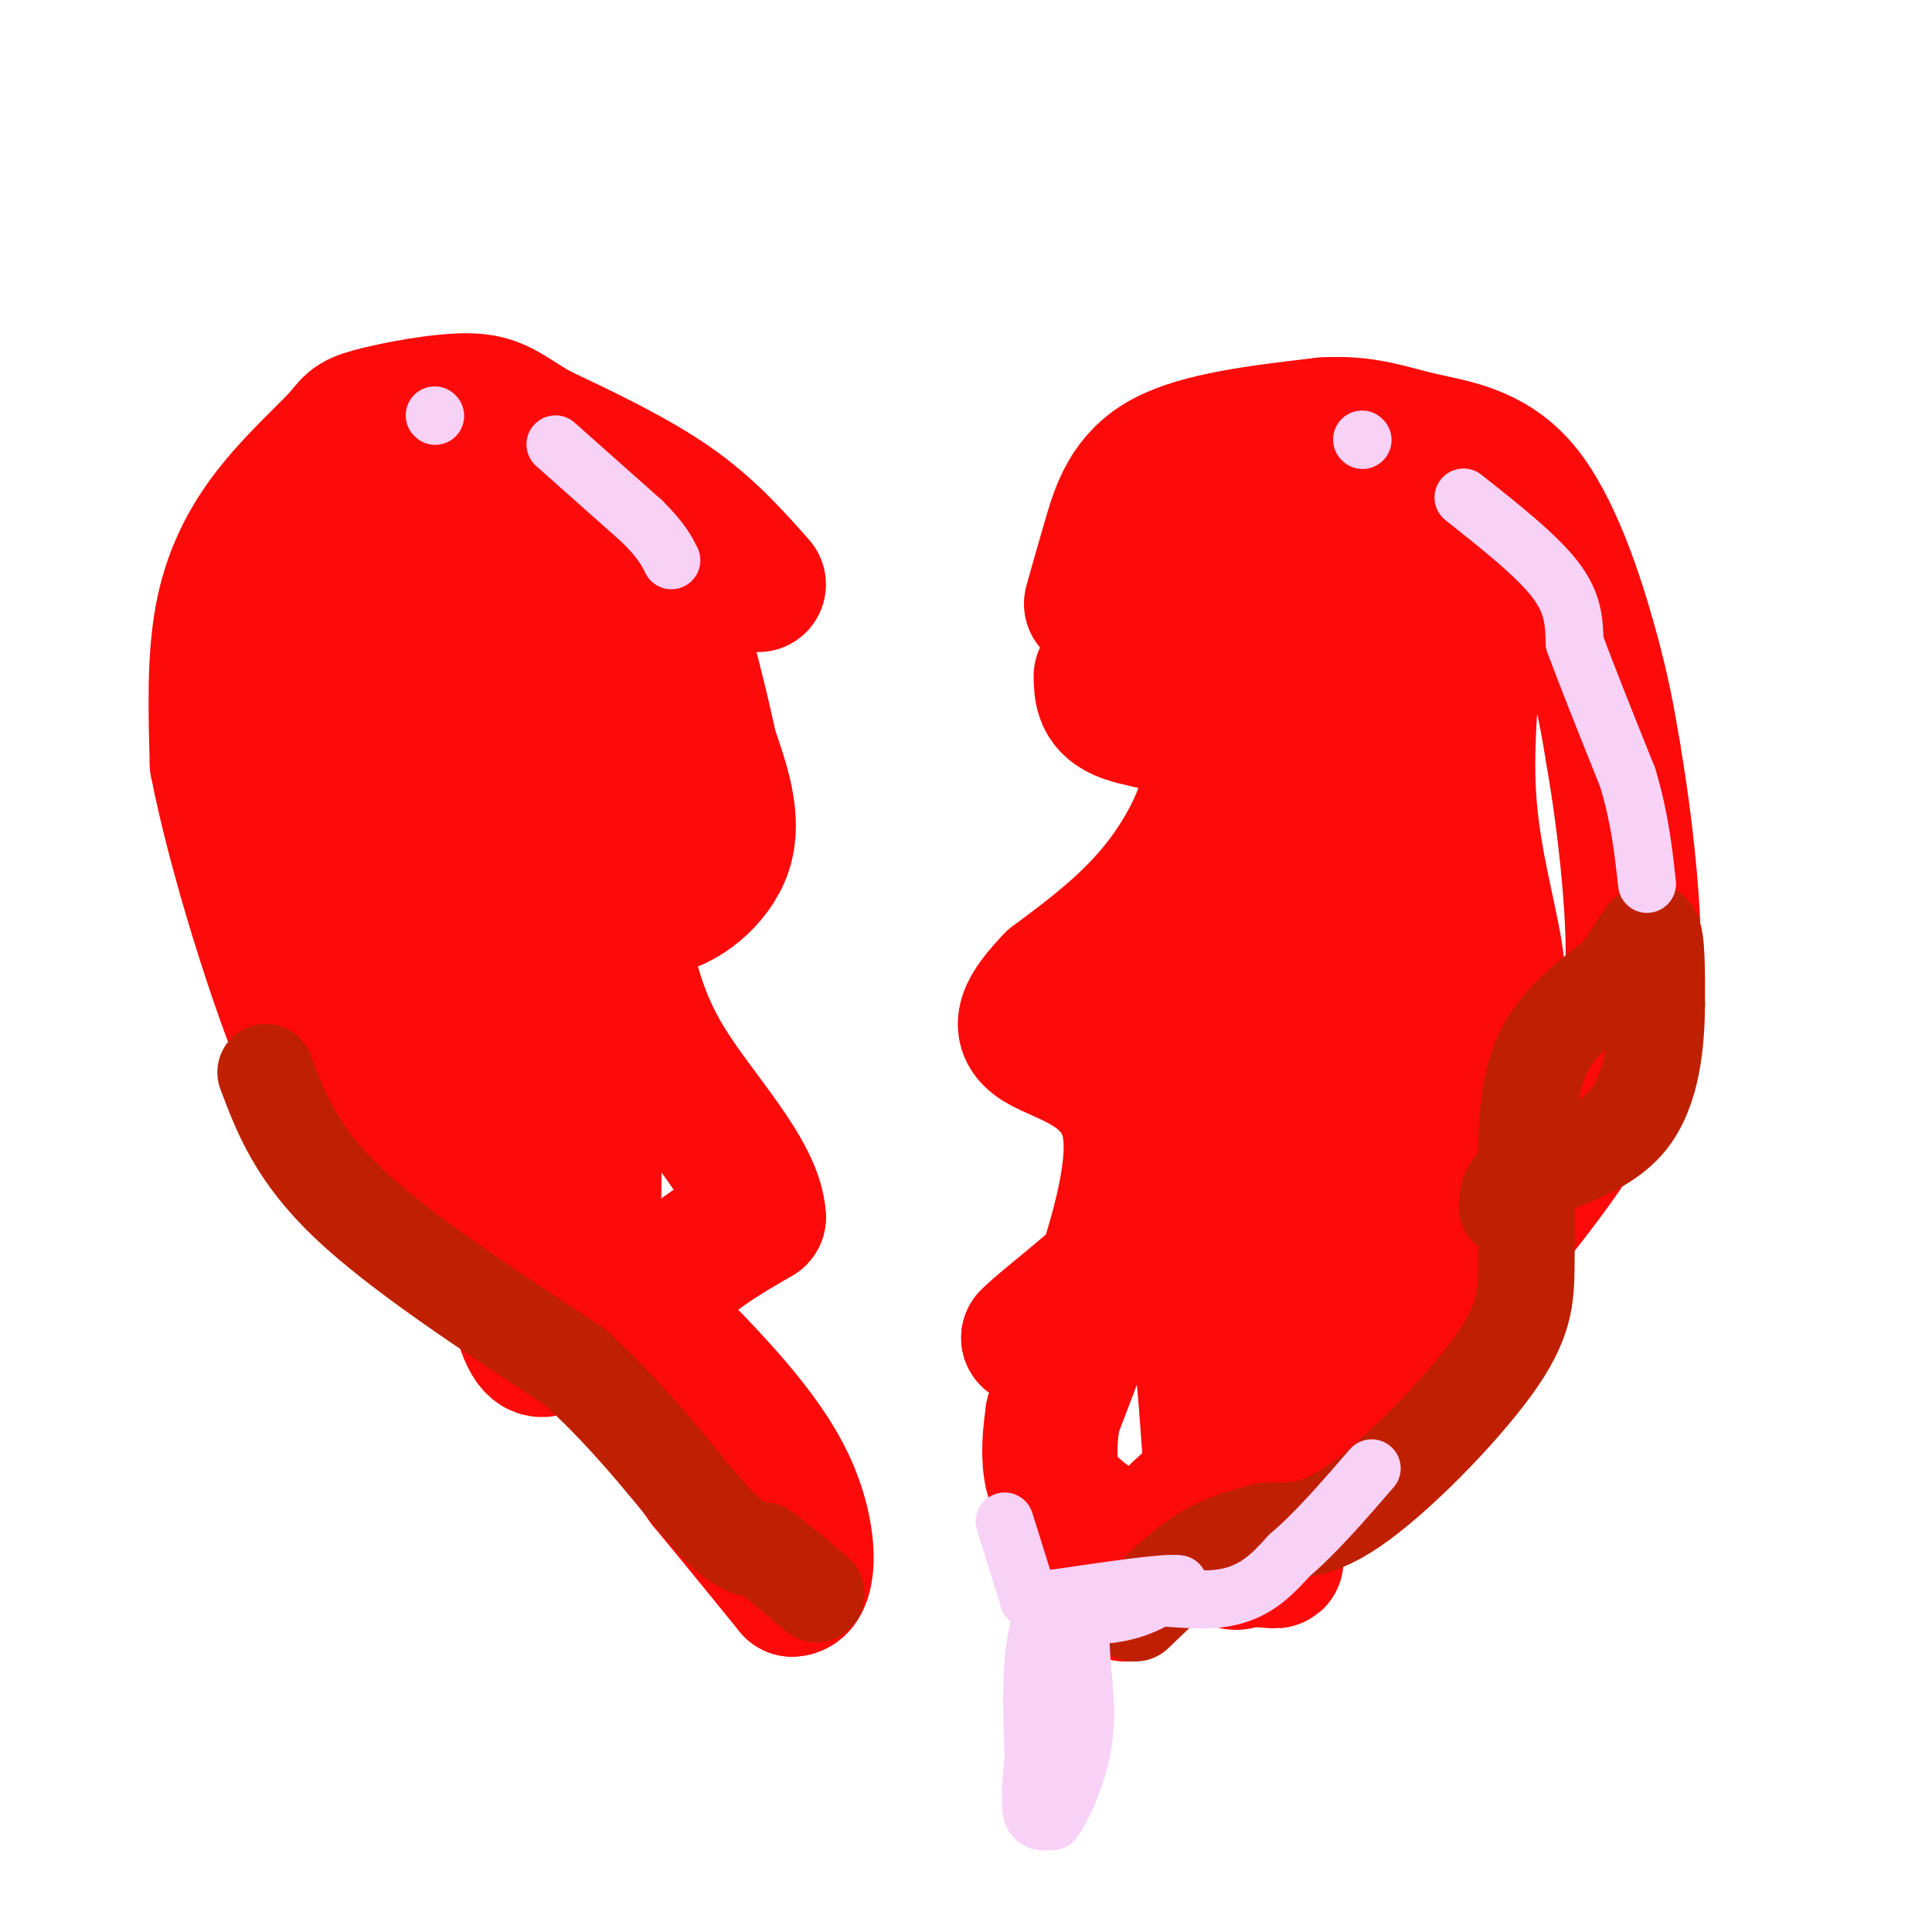 <svg viewBox='0 0 400 400' version='1.1' xmlns='http://www.w3.org/2000/svg' xmlns:xlink='http://www.w3.org/1999/xlink'><g fill='none' stroke='rgb(253,10,10)' stroke-width='28' stroke-linecap='round' stroke-linejoin='round'><path d='M226,125c1.200,-4.289 2.400,-8.578 4,-14c1.600,-5.422 3.600,-11.978 11,-16c7.400,-4.022 20.200,-5.511 33,-7'/><path d='M274,88c8.569,-0.573 13.493,1.496 20,3c6.507,1.504 14.598,2.443 21,10c6.402,7.557 11.115,21.730 14,32c2.885,10.270 3.943,16.635 5,23'/><path d='M334,156c1.702,9.917 3.458,23.208 4,35c0.542,11.792 -0.131,22.083 -6,34c-5.869,11.917 -16.935,25.458 -28,39'/><path d='M304,264c-6.622,9.489 -9.178,13.711 -15,18c-5.822,4.289 -14.911,8.644 -24,13'/><path d='M265,295c-7.500,5.167 -14.250,11.583 -21,18'/><path d='M244,313c-5.333,5.833 -8.167,11.417 -11,17'/><path d='M157,121c-5.167,-5.833 -10.333,-11.667 -18,-17c-7.667,-5.333 -17.833,-10.167 -28,-15'/><path d='M111,89c-6.353,-3.827 -8.235,-5.895 -14,-6c-5.765,-0.105 -15.412,1.754 -20,3c-4.588,1.246 -4.116,1.880 -7,5c-2.884,3.120 -9.123,8.724 -14,15c-4.877,6.276 -8.394,13.222 -10,22c-1.606,8.778 -1.303,19.389 -1,30'/><path d='M45,158c3.356,17.556 12.244,46.444 19,62c6.756,15.556 11.378,17.778 16,20'/><path d='M80,240c10.489,10.000 28.711,25.000 41,37c12.289,12.000 18.644,21.000 25,30'/><path d='M146,307c7.167,8.667 12.583,15.333 18,22'/><path d='M164,329c3.778,0.000 4.222,-11.000 -1,-22c-5.222,-11.000 -16.111,-22.000 -27,-33'/><path d='M136,274c-1.000,-9.167 10.000,-15.583 21,-22'/><path d='M157,252c-0.511,-9.156 -12.289,-21.044 -19,-32c-6.711,-10.956 -8.356,-20.978 -10,-31'/><path d='M128,189c-0.607,-4.560 2.875,-0.458 8,-1c5.125,-0.542 11.893,-5.726 14,-12c2.107,-6.274 -0.446,-13.637 -3,-21'/><path d='M147,155c-1.833,-8.833 -4.917,-20.417 -8,-32'/><path d='M139,123c-2.667,-5.726 -5.333,-4.042 -12,-4c-6.667,0.042 -17.333,-1.560 -24,0c-6.667,1.560 -9.333,6.280 -12,11'/><path d='M91,130c-3.956,5.089 -7.844,12.311 -9,28c-1.156,15.689 0.422,39.844 2,64'/><path d='M84,222c0.933,8.387 2.267,-2.645 0,-14c-2.267,-11.355 -8.133,-23.033 -11,-36c-2.867,-12.967 -2.733,-27.222 -3,-35c-0.267,-7.778 -0.933,-9.079 0,-12c0.933,-2.921 3.467,-7.460 6,-12'/><path d='M76,113c5.167,-3.333 15.083,-5.667 25,-8'/><path d='M101,105c1.723,-0.997 -6.469,0.512 -10,2c-3.531,1.488 -2.400,2.956 -5,6c-2.600,3.044 -8.931,7.666 -1,11c7.931,3.334 30.123,5.381 39,7c8.877,1.619 4.438,2.809 0,4'/><path d='M124,135c-0.804,0.313 -2.813,-0.906 -3,5c-0.187,5.906 1.450,18.936 2,21c0.550,2.064 0.014,-6.839 -1,-11c-1.014,-4.161 -2.507,-3.581 -4,-3'/><path d='M118,147c-1.964,-0.988 -4.875,-1.958 -9,-2c-4.125,-0.042 -9.464,0.845 -11,13c-1.536,12.155 0.732,35.577 3,59'/><path d='M101,217c1.667,22.778 4.333,50.222 8,59c3.667,8.778 8.333,-1.111 13,-11'/><path d='M122,265c2.000,-16.667 0.500,-52.833 -1,-89'/><path d='M121,176c3.711,-18.244 13.489,-19.356 15,-17c1.511,2.356 -5.244,8.178 -12,14'/><path d='M124,173c-2.500,7.000 -2.750,17.500 -3,28'/><path d='M228,140c0.060,3.125 0.119,6.250 5,8c4.881,1.750 14.583,2.125 17,8c2.417,5.875 -2.452,17.250 -9,26c-6.548,8.750 -14.774,14.875 -23,21'/><path d='M218,203c-5.560,5.821 -7.958,9.875 -3,13c4.958,3.125 17.274,5.321 19,18c1.726,12.679 -7.137,35.839 -16,59'/><path d='M218,293c-1.994,13.073 1.022,16.257 4,19c2.978,2.743 5.917,5.046 14,7c8.083,1.954 21.309,3.558 26,4c4.691,0.442 0.845,-0.279 -3,-1'/><path d='M259,322c-1.925,1.156 -5.238,4.547 -7,-6c-1.762,-10.547 -1.974,-35.032 -5,-45c-3.026,-9.968 -8.864,-5.419 -15,-2c-6.136,3.419 -12.568,5.710 -19,8'/><path d='M213,277c3.083,-3.369 20.292,-15.792 28,-26c7.708,-10.208 5.917,-18.202 5,-26c-0.917,-7.798 -0.958,-15.399 -1,-23'/><path d='M245,202c-0.940,-4.083 -2.792,-2.792 0,-11c2.792,-8.208 10.226,-25.917 13,-36c2.774,-10.083 0.887,-12.542 -1,-15'/><path d='M257,140c-2.898,-4.853 -9.643,-9.486 -14,-13c-4.357,-3.514 -6.327,-5.907 -1,-9c5.327,-3.093 17.951,-6.884 26,-8c8.049,-1.116 11.525,0.442 15,2'/><path d='M283,112c3.321,1.202 4.125,3.208 5,0c0.875,-3.208 1.821,-11.631 1,5c-0.821,16.631 -3.411,58.315 -6,100'/><path d='M283,217c-1.214,29.190 -1.250,52.167 -6,63c-4.750,10.833 -14.214,9.524 -17,1c-2.786,-8.524 1.107,-24.262 5,-40'/><path d='M265,241c2.067,-11.022 4.733,-18.578 6,-39c1.267,-20.422 1.133,-53.711 1,-87'/><path d='M272,115c6.111,-13.089 20.889,-2.311 28,3c7.111,5.311 6.556,5.156 6,5'/><path d='M306,123c0.060,8.083 -2.792,25.792 -2,41c0.792,15.208 5.226,27.917 6,37c0.774,9.083 -2.113,14.542 -5,20'/><path d='M305,221c-2.500,12.833 -6.250,34.917 -10,57'/></g>
<g fill='none' stroke='rgb(191,32,1)' stroke-width='20' stroke-linecap='round' stroke-linejoin='round'><path d='M235,334c4.750,-4.583 9.500,-9.167 14,-12c4.500,-2.833 8.750,-3.917 13,-5'/><path d='M262,317c4.442,-0.407 9.046,1.077 18,-5c8.954,-6.077 22.257,-19.713 29,-29c6.743,-9.287 6.927,-14.225 7,-21c0.073,-6.775 0.037,-15.388 0,-24'/><path d='M316,238c0.222,-7.733 0.778,-15.067 4,-21c3.222,-5.933 9.111,-10.467 15,-15'/><path d='M335,202c3.844,-5.000 5.956,-10.000 7,-9c1.044,1.000 1.022,8.000 1,15'/><path d='M343,208c-0.071,7.179 -0.750,17.625 -6,24c-5.250,6.375 -15.071,8.679 -20,11c-4.929,2.321 -4.964,4.661 -5,7'/><path d='M55,222c3.167,8.417 6.333,16.833 17,27c10.667,10.167 28.833,22.083 47,34'/><path d='M119,283c13.044,11.867 22.156,24.533 28,31c5.844,6.467 8.422,6.733 11,7'/><path d='M158,321c3.667,2.667 7.333,5.833 11,9'/></g>
<g fill='none' stroke='rgb(248,209,246)' stroke-width='12' stroke-linecap='round' stroke-linejoin='round'><path d='M282,91c0.000,0.000 0.100,0.100 0.1,0.1'/><path d='M303,103c7.583,6.000 15.167,12.000 19,17c3.833,5.000 3.917,9.000 4,13'/><path d='M326,133c2.500,6.833 6.750,17.417 11,28'/><path d='M337,161c2.500,8.333 3.250,15.167 4,22'/><path d='M90,86c0.000,0.000 0.100,0.100 0.1,0.1'/><path d='M115,92c0.000,0.000 18.000,16.000 18,16'/><path d='M133,108c4.000,4.000 5.000,6.000 6,8'/><path d='M208,315c0.000,0.000 5.000,16.000 5,16'/><path d='M213,331c4.200,3.422 12.200,3.978 18,3c5.800,-0.978 9.400,-3.489 13,-6'/><path d='M244,328c-2.167,-0.500 -14.083,1.250 -26,3'/><path d='M218,331c-5.000,6.000 -4.500,19.500 -4,33'/><path d='M214,364c-0.800,7.756 -0.800,10.644 0,12c0.800,1.356 2.400,1.178 4,1'/><path d='M218,377c1.956,-2.422 4.844,-8.978 6,-15c1.156,-6.022 0.578,-11.511 0,-17'/><path d='M224,345c-0.345,-5.905 -1.208,-12.167 4,-14c5.208,-1.833 16.488,0.762 24,0c7.512,-0.762 11.256,-4.881 15,-9'/><path d='M267,322c5.333,-4.500 11.167,-11.250 17,-18'/></g>
</svg>